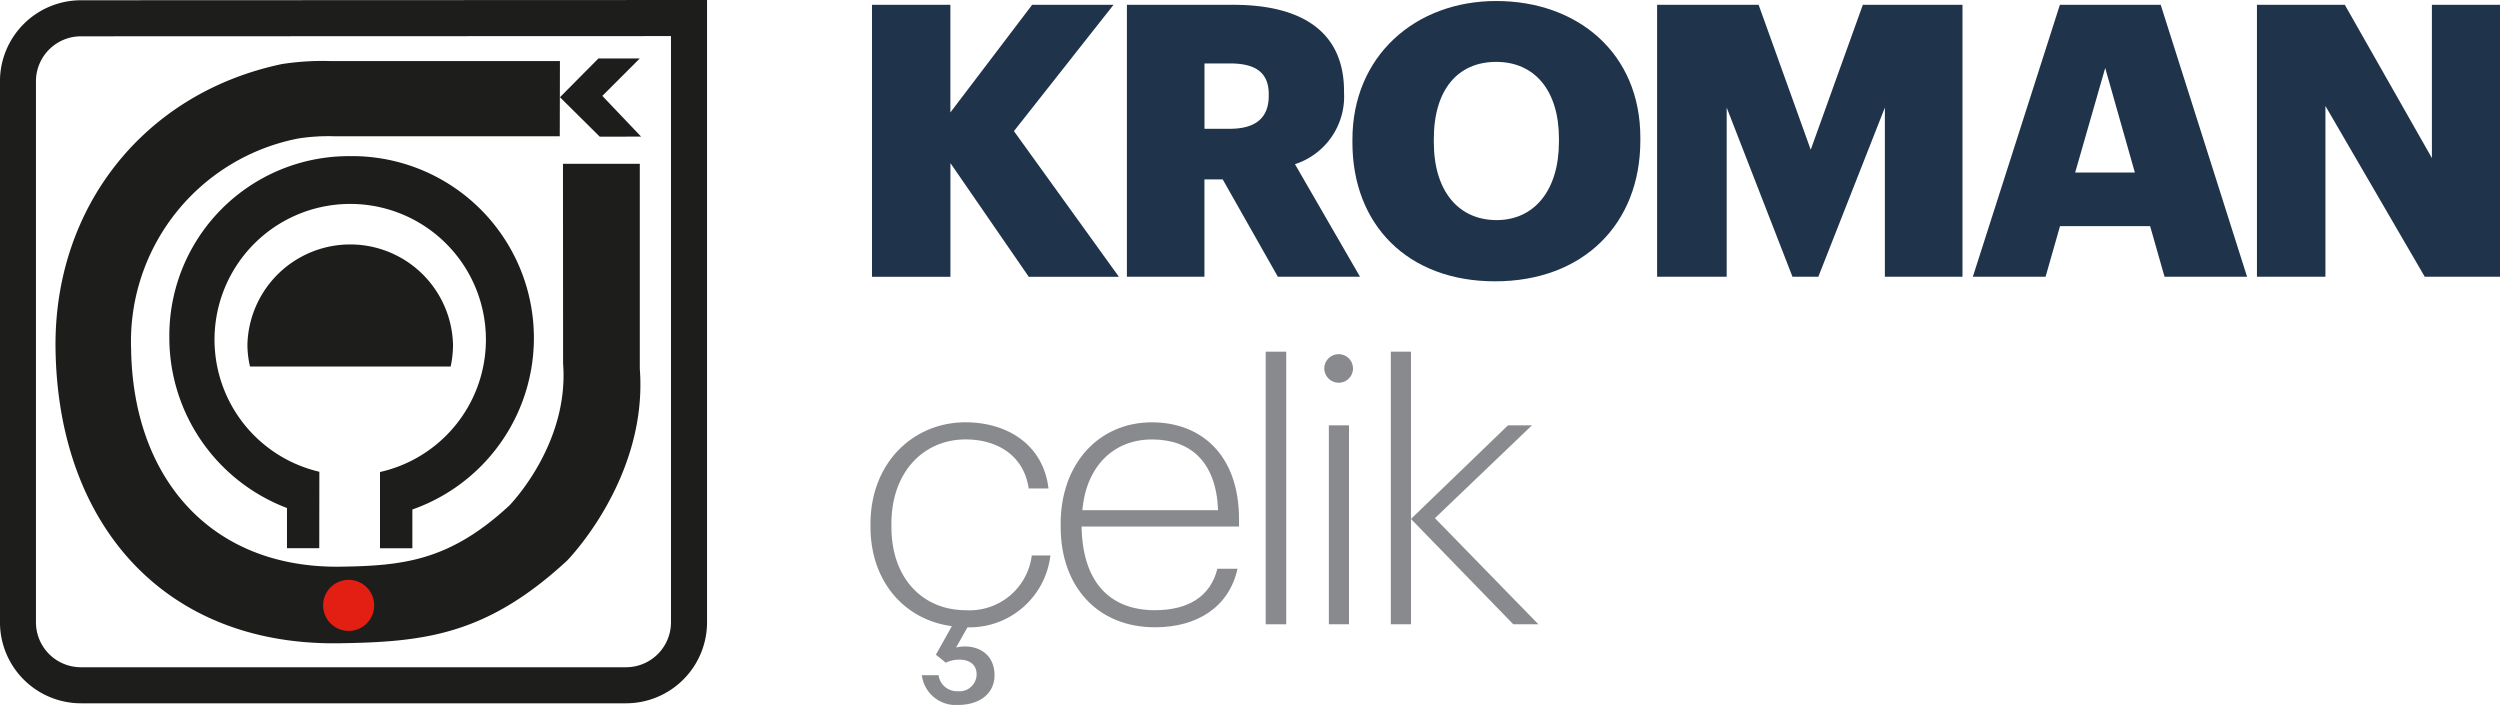 <svg xmlns="http://www.w3.org/2000/svg" width="212.789" height="60" viewBox="0 0 212.789 60"><g transform="translate(-105.88 -388.87)"><path d="M205.9,572.208a2.848,2.848,0,1,1,2.848,2.845,2.847,2.847,0,0,1-2.848-2.845" transform="translate(-73.019 -131.766)" fill="#e31f13"/><g transform="translate(105.88 388.87)"><path d="M384.711,543.546h1.425a1.566,1.566,0,0,0,1.617,1.361,1.453,1.453,0,0,0,1.62-1.425c0-.939-.745-1.261-1.458-1.261a2.681,2.681,0,0,0-1.166.259l-.842-.68,1.361-2.43c-3.985-.518-6.927-3.755-6.927-8.45v-.259c0-5.178,3.623-8.641,8.091-8.641,3.434,0,6.606,1.811,7.059,5.634h-1.685c-.418-2.851-2.718-4.176-5.372-4.176-3.528,0-6.312,2.721-6.312,7.186v.259c0,4.468,2.751,7.089,6.312,7.089a5.331,5.331,0,0,0,5.634-4.659h1.585a6.926,6.926,0,0,1-7.057,6.117l-.969,1.717c1.587-.356,3.269.386,3.269,2.362,0,1.652-1.393,2.527-3.075,2.527a2.9,2.9,0,0,1-3.11-2.527" transform="translate(-306.248 -486.076)" fill="#898a8d"/><path d="M453.7,529.5c-.162-4.111-2.332-6.02-5.631-6.02s-5.6,2.33-5.923,6.02h11.557Zm-13.4,1.425v-.259c0-5.113,3.237-8.644,7.769-8.644,4.079,0,7.413,2.654,7.413,8.255v.615h-13.4c.067,4.533,2.235,7.121,6.247,7.121,2.818,0,4.727-1.166,5.31-3.528h1.714c-.713,3.237-3.4,4.983-7.024,4.983-4.886,0-8.028-3.464-8.028-8.547" transform="translate(-350.022 -486.076)" fill="#898a8d"/><rect width="1.747" height="23.203" transform="translate(107.731 29.933)" fill="#898a8d"/><path d="M523.809,506.605h1.714v16.932h-1.714Zm-.389-4.856a1.223,1.223,0,0,1,1.228-1.2,1.215,1.215,0,0,1,0,2.43,1.23,1.23,0,0,1-1.228-1.231" transform="translate(-410.703 -470.402)" fill="#898a8d"/><path d="M544.4,499.75h1.717v14.235l8.255-7.964h2.038l-8.255,7.9,8.806,9.033h-2.135l-8.709-8.968v8.968H544.4Z" transform="translate(-426.02 -469.817)" fill="#898a8d"/><path d="M380.82,390.39h6.671v9.16l6.959-9.16h6.927L392.9,401.14l8.935,12.4h-7.672l-6.668-9.678v9.678H380.82Z" transform="translate(-306.599 -389.98)" fill="#1f334a"/><path d="M469.921,400.943c2.233,0,3.334-.937,3.334-2.816V398c0-1.879-1.164-2.621-3.3-2.621h-2.17v5.566ZM461.18,390.39h9.062c6.055,0,9.421,2.459,9.421,7.348v.13a6.051,6.051,0,0,1-4.176,6.087l5.537,9.581h-6.992l-4.695-8.285h-1.555v8.285h-6.6V390.39Z" transform="translate(-365.265 -389.98)" fill="#1f334a"/><path d="M549.877,401.168v-.259c0-4.109-2.071-6.538-5.34-6.538s-5.31,2.362-5.31,6.573v.259c0,4.209,2.138,6.635,5.342,6.635s5.307-2.527,5.307-6.671m-17.577.065v-.259c0-7.057,5.31-11.783,12.237-11.783s12.269,4.433,12.269,11.622v.259c0,7.121-4.889,11.978-12.367,11.978s-12.14-4.856-12.14-11.816" transform="translate(-417.186 -389.104)" fill="#1f334a"/><path d="M628.36,390.39H637l4.435,12.334,4.435-12.334h8.482v23.146h-6.606v-14.4l-5.664,14.4h-2.2l-5.6-14.4v14.4H628.36Z" transform="translate(-487.314 -389.98)" fill="#1f334a"/><path d="M736.619,404.665H741.7l-2.524-8.9Zm-1.3-14.275H743.9l7.351,23.146h-7.024L743,409.23h-7.672l-1.228,4.306H727.91Z" transform="translate(-559.99 -389.98)" fill="#1f334a"/><path d="M817.49,390.39h7.478l7.413,13.044V390.39h5.8v23.146h-6.409L823.318,399v14.537H817.49Z" transform="translate(-625.388 -389.98)" fill="#1f334a"/><path d="M159.169,448.732h-46.4a6.9,6.9,0,0,1-6.892-6.889V395.781a6.9,6.9,0,0,1,6.892-6.889l53.292-.022v52.973a6.9,6.9,0,0,1-6.895,6.889m3.825-56.79-50.225.019a3.828,3.828,0,0,0-3.825,3.82v46.062a3.826,3.826,0,0,0,3.825,3.82h46.4a3.828,3.828,0,0,0,3.825-3.82v-49.9Z" transform="translate(-105.88 -388.87)" fill="#1d1e1c"/><path d="M289.345,413.954l-3.3-3.466,3.188-3.188h-3.52l-3.275,3.3,3.385,3.356Z" transform="translate(-234.777 -402.325)" fill="#1d1e1c"/><path d="M172.039,464.949l-.008,6.509h-2.748v-3.423a15.513,15.513,0,0,1-10.013-14.5,15.28,15.28,0,0,1,15.3-15.449,15.477,15.477,0,0,1,5.386,30.076v3.3H177.2v-6.49a11.55,11.55,0,1,0-5.164-.022" transform="translate(-144.857 -424.796)" fill="#1d1e1c"/><path d="M184.109,476.284a8.314,8.314,0,0,1-.219-1.863,8.753,8.753,0,0,1,17.5,0,8.854,8.854,0,0,1-.2,1.865H184.106Z" transform="translate(-162.831 -445.091)" fill="#1d1e1c"/><path d="M166.572,416.837l.011,17.015c.529,6.911-4.587,12.086-4.587,12.086-5.051,4.665-8.949,5.116-14.326,5.194-11.063.165-17.69-7.524-17.855-18.5a17.6,17.6,0,0,1,14.24-17.947,16.608,16.608,0,0,1,3.045-.189h19.2l.014-6.4H146.763a22.451,22.451,0,0,0-4.117.256c-11.773,2.481-19.442,12.256-19.264,24.274.221,14.847,9.187,25.243,24.15,25.025,7.273-.105,12.545-.715,19.38-7.024,0,0,6.916-7,6.2-16.351V416.839h-6.541ZM148.331,456.6a2.173,2.173,0,1,1,2.173-2.173A2.172,2.172,0,0,1,148.331,456.6Z" transform="translate(-118.655 -402.899)" fill="#1d1e1c"/></g></g></svg>
